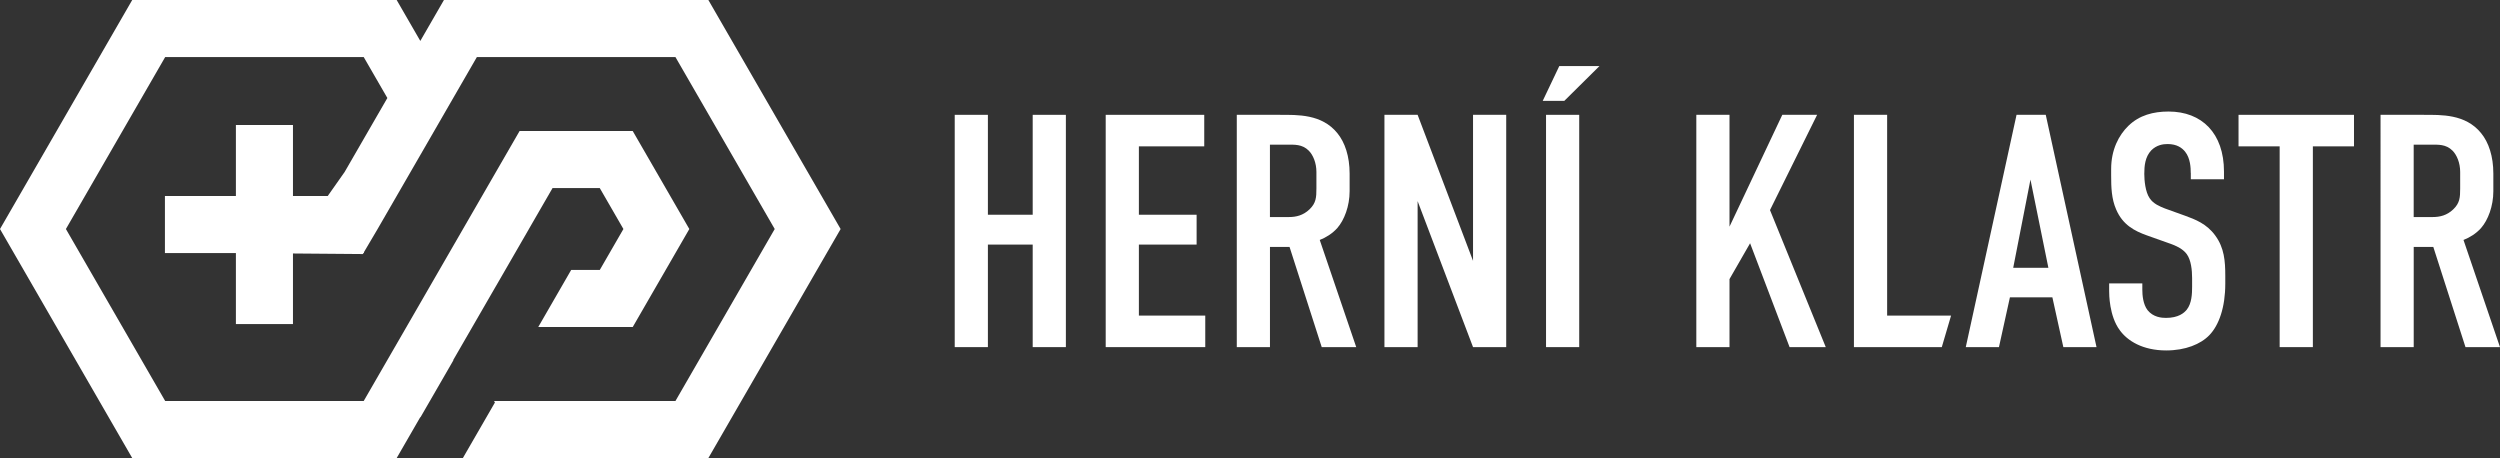 <?xml version="1.0" encoding="UTF-8"?><svg id="Vrstva_2" xmlns="http://www.w3.org/2000/svg" viewBox="0 0 789 144.56"><rect x="0" y="0" width="789" height="144.56" fill="#333333" stroke="none"/><defs><style>.cls-1{fill:#fff;}</style></defs><g id="Vrstva_1-2"><g><polygon class="cls-1" points="311.78 36.24 311.78 67.77 325.92 67.77 325.92 36.24 336.39 36.24 336.39 109.55 325.92 109.55 325.92 77.19 311.78 77.19 311.78 109.55 301.31 109.55 301.31 36.24 311.78 36.24"/><polygon class="cls-1" points="348.96 36.24 380.06 36.24 380.06 46.19 359.43 46.19 359.43 67.77 377.65 67.77 377.65 77.19 359.43 77.19 359.43 99.6 380.38 99.6 380.38 109.55 348.96 109.55 348.96 36.24"/><path class="cls-1" d="M400.8,68.5h5.97c2.3,0,4.5-.52,6.49-2.41,2.09-1.99,2.2-3.77,2.2-6.6v-5.24c0-2.83-1.05-5.34-2.41-6.7-2.09-2.1-4.61-1.89-6.81-1.89h-5.45v22.83Zm3.25-32.25c5.34,0,13.09-.31,18.01,5.76,2.41,2.93,3.88,7.33,3.88,12.78v5.55c0,4.71-1.68,9.11-3.88,11.62-1.57,1.78-3.67,3.04-5.55,3.77l11.52,33.83h-10.89l-10.16-31.63h-6.18v31.63h-10.47V36.24h13.72Z"/><polygon class="cls-1" points="447.4 36.24 464.89 82.32 464.89 36.24 475.36 36.24 475.36 109.55 464.89 109.55 447.4 63.47 447.4 109.55 436.93 109.55 436.93 36.24 447.4 36.24"/><polygon class="cls-1" points="486.88 31.84 492.11 20.85 504.79 20.85 493.69 31.84 486.88 31.84"/><rect class="cls-1" x="487.93" y="36.24" width="10.47" height="73.31"/><polygon class="cls-1" points="545.83 36.24 545.83 71.53 562.49 36.24 573.48 36.24 558.61 66.3 576.21 109.55 564.79 109.55 552.33 76.77 545.83 88.08 545.83 109.55 535.36 109.55 535.36 36.24 545.83 36.24"/><polygon class="cls-1" points="595.58 36.24 595.58 99.6 615.76 99.6 612.83 109.55 585.1 109.55 585.1 36.24 595.58 36.24"/><path class="cls-1" d="M640.82,56.66l-5.45,27.86h11.1l-5.66-27.86Zm10.37,52.89l-3.46-15.71h-13.4l-3.46,15.71h-10.47l16.02-73.31h9.22l16.02,73.31h-10.47Z"/><path class="cls-1" d="M691.4,54.57c0-1.57-.1-4.61-1.78-6.7-.94-1.15-2.51-2.41-5.55-2.41-1.46,0-3.45,.31-5.13,1.99-1.99,2.1-2.2,5.03-2.2,7.44,0,1.99,.31,5.65,1.68,7.65,1.15,1.78,3.24,2.62,4.82,3.25l6.39,2.3c3.14,1.15,6.81,2.51,9.53,6.28,2.83,3.87,3.14,8.06,3.14,12.67v2.51c0,7.44-1.99,13.09-5.03,16.23-2.72,2.83-7.54,4.82-13.61,4.82-7.44,0-12.25-3.04-14.66-6.39-3.35-4.5-3.35-11.42-3.35-12.36v-2.41h10.47v1.99c0,1.68,.21,4.61,1.68,6.49,1.78,2.2,4.4,2.41,5.76,2.41,3.98,0,5.76-1.57,6.6-2.62,1.57-1.99,1.67-5.03,1.67-7.22v-2.72c0-2.51-.32-5.66-1.67-7.54-1.36-1.89-3.88-2.83-5.03-3.25l-7.65-2.72c-3.77-1.36-7.54-3.25-9.63-8.17-1.47-3.35-1.57-7.02-1.57-10.68v-2.09c0-6.07,2.41-10.68,5.45-13.62,3.46-3.35,7.86-4.5,12.67-4.5,10.47,0,17.49,6.81,17.49,18.96v2.41h-10.47v-1.99Z"/><polygon class="cls-1" points="742.92 36.24 742.92 46.19 729.94 46.19 729.94 109.55 719.46 109.55 719.46 46.19 706.48 46.19 706.48 36.24 742.92 36.24"/><path class="cls-1" d="M761.77,68.5h5.97c2.3,0,4.5-.52,6.49-2.41,2.09-1.99,2.2-3.77,2.2-6.6v-5.24c0-2.83-1.05-5.34-2.41-6.7-2.09-2.1-4.61-1.89-6.81-1.89h-5.45v22.83Zm3.25-32.25c5.34,0,13.09-.31,18.01,5.76,2.41,2.93,3.87,7.33,3.87,12.78v5.55c0,4.71-1.67,9.11-3.87,11.62-1.57,1.78-3.67,3.04-5.55,3.77l11.52,33.83h-10.89l-10.16-31.63h-6.18v31.63h-10.47V36.24h13.72Z"/><polygon class="cls-1" points="140.11 0 132.65 12.92 125.19 0 41.73 0 0 72.28 41.73 144.56 125.19 144.56 132.65 131.64 132.69 131.72 143.09 113.71 143.04 113.63 156.52 90.29 156.52 90.3 166.92 72.29 166.92 72.28 174.38 59.36 189.29 59.36 196.75 72.28 189.29 85.2 180.26 85.2 169.87 103.21 199.69 103.21 217.55 72.28 199.69 41.35 163.98 41.35 156.52 54.27 146.12 72.28 132.65 95.62 122.25 113.63 114.79 126.55 52.13 126.55 20.8 72.28 52.13 18.01 114.79 18.01 122.25 30.93 108.77 54.27 103.43 61.86 92.46 61.86 92.46 47.52 92.46 39.46 74.45 39.46 74.45 47.52 74.45 61.86 52.05 61.86 52.05 79.87 74.45 79.87 74.45 94.21 74.45 102.27 92.46 102.27 92.46 94.21 92.46 80 114.51 80.18 114.69 79.87 114.86 79.87 114.86 79.58 119.17 72.28 132.65 48.94 143.04 30.93 150.5 18.01 213.17 18.01 244.5 72.28 213.17 126.55 155.92 126.55 156.2 127.03 146.08 144.56 223.56 144.56 265.3 72.28 223.56 0 140.11 0"/></g></g></svg>